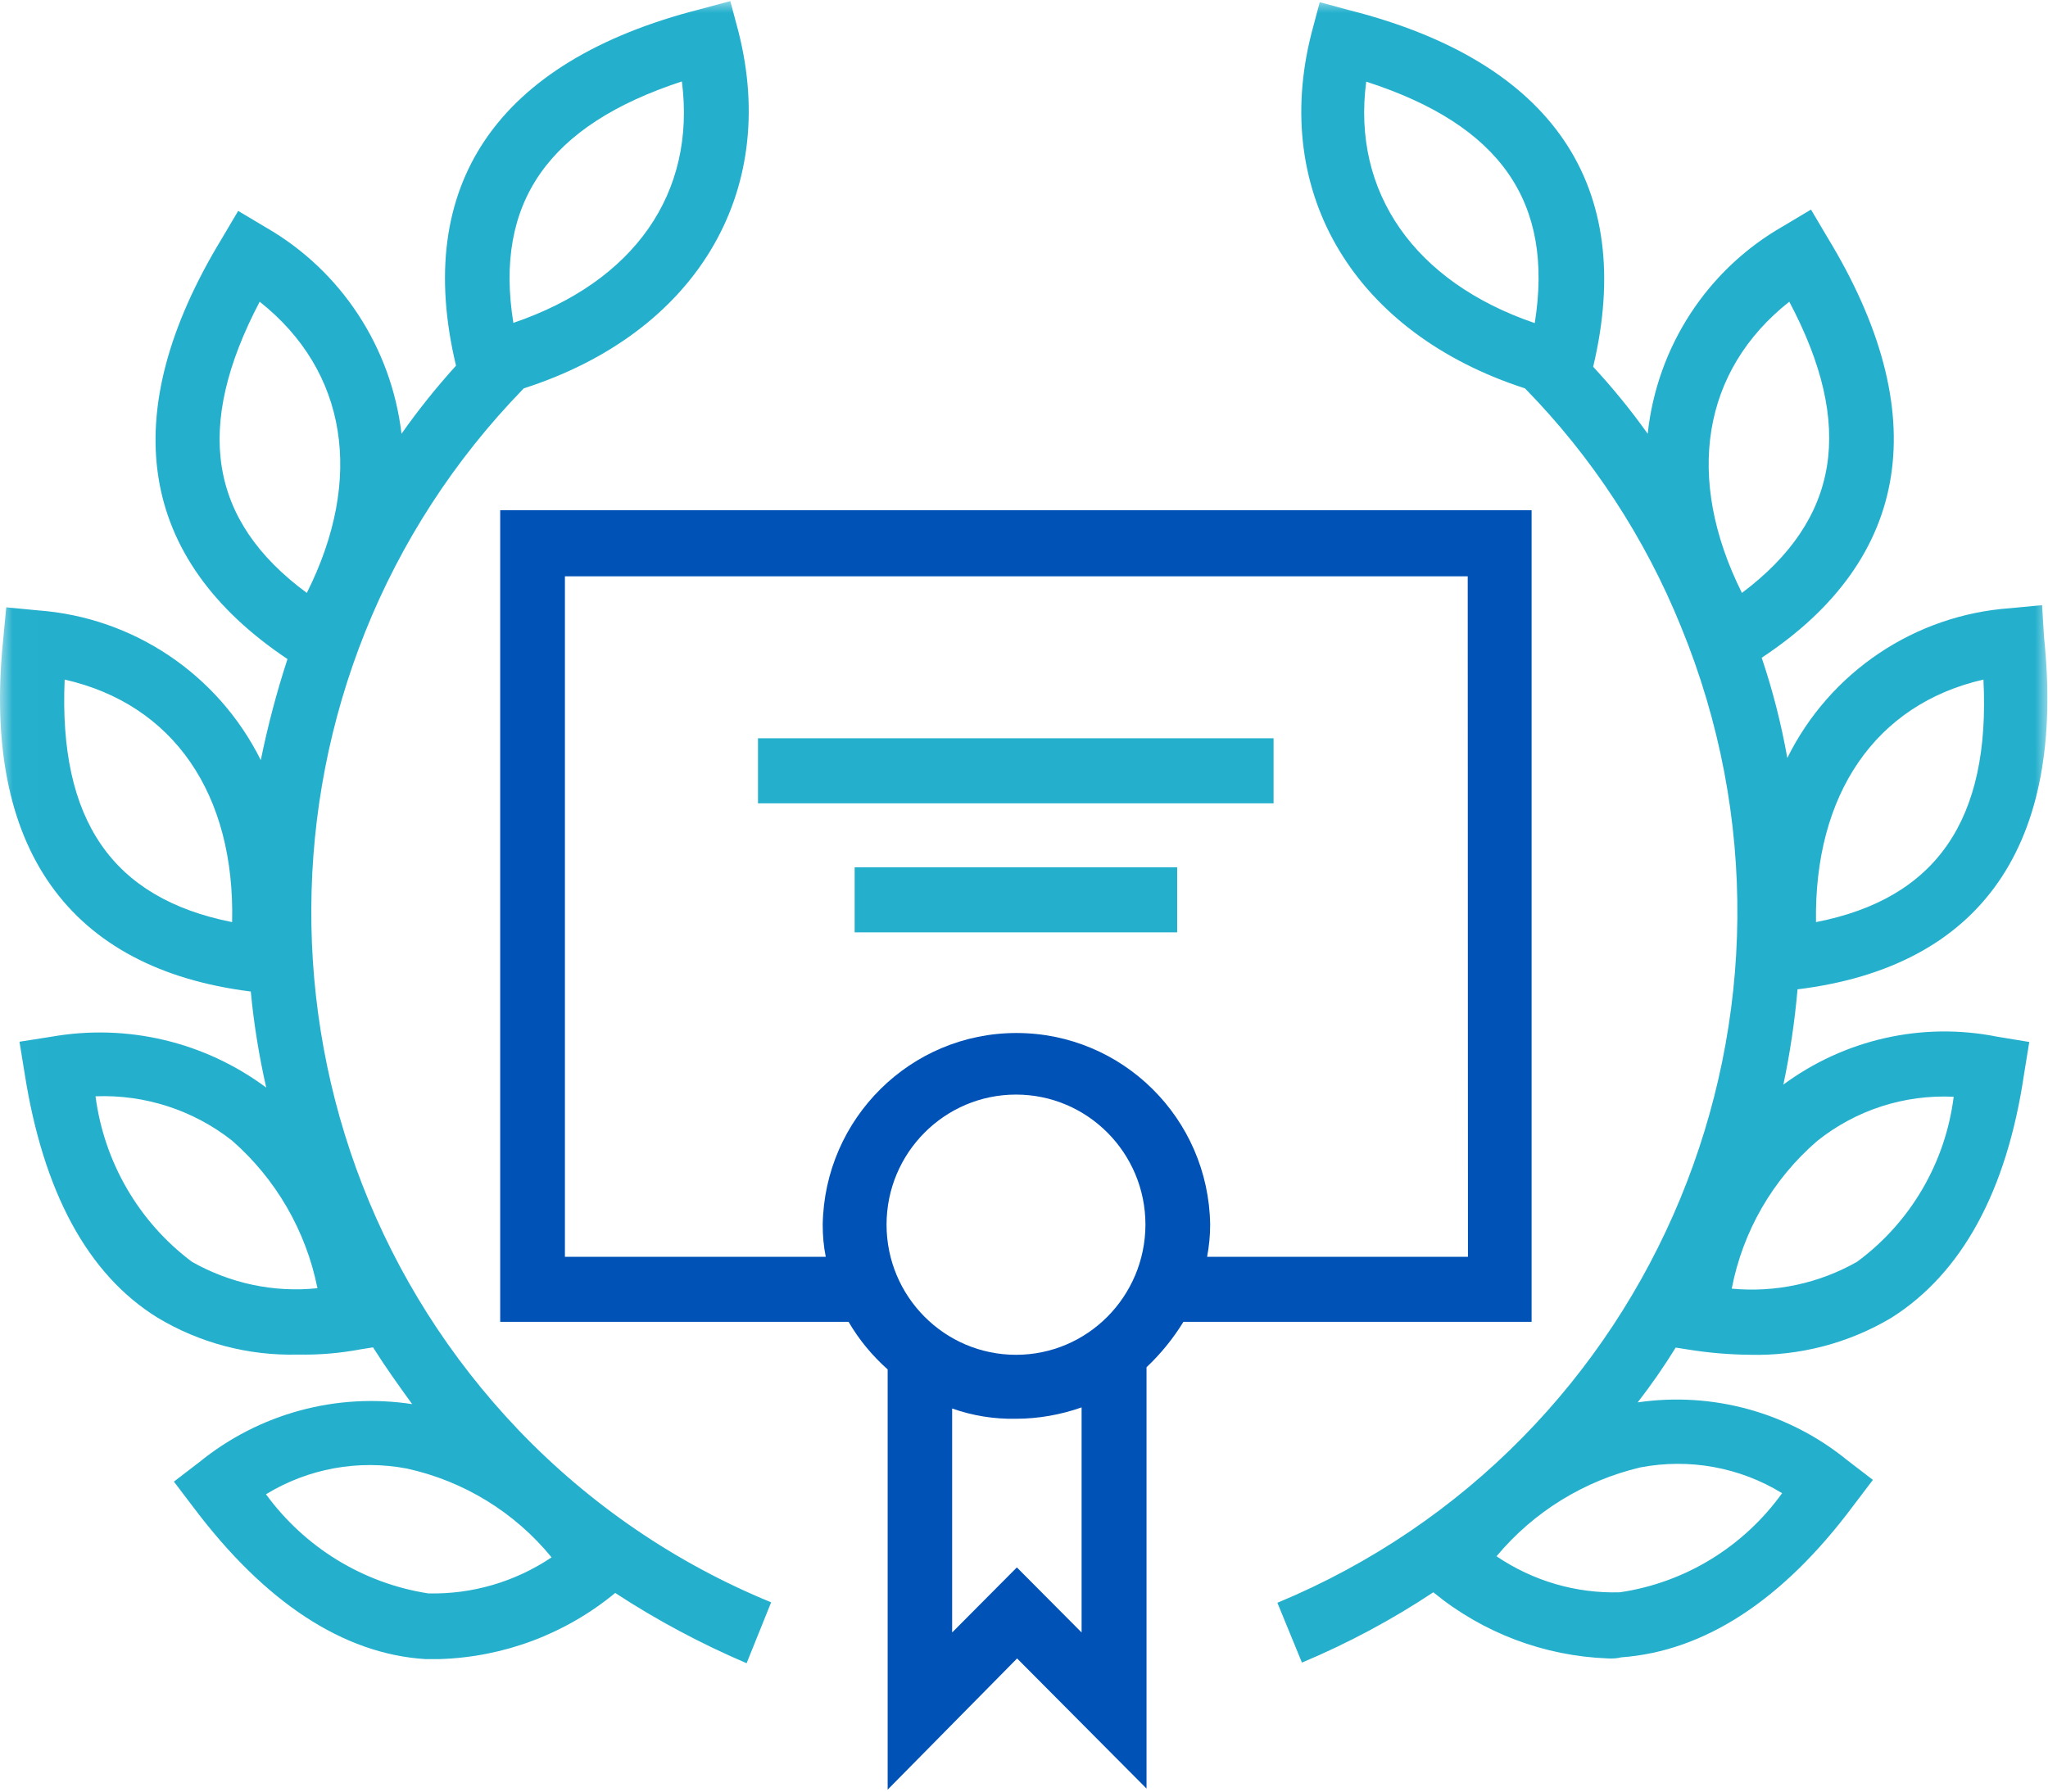 <svg width="80" height="70" viewBox="0 0 80 70" fill="none" xmlns="http://www.w3.org/2000/svg">
<g clip-path="url(#clip0_1093_513)">
<mask id="mask0_1093_513" style="mask-type:luminance" maskUnits="userSpaceOnUse" x="0" y="0" width="80" height="70">
<path d="M79.999 0H0.008V70H79.999V0Z" fill="white"/>
</mask>
<g mask="url(#mask0_1093_513)">
<path d="M20.46 15.174C27.12 13.033 30.454 7.591 28.85 1.254L28.528 0.043L27.323 0.367C19.417 2.389 16.125 7.225 17.813 14.287C17.05 15.131 16.337 16.018 15.684 16.948C15.285 13.57 13.325 10.577 10.39 8.888L9.304 8.24L8.659 9.331C4.494 16.189 5.376 21.835 11.23 25.75C10.806 27.047 10.458 28.369 10.187 29.699C8.515 26.339 5.207 24.121 1.482 23.848L0.244 23.729L0.125 24.983C-0.715 33.128 2.696 37.853 9.796 38.74C9.915 40.003 10.119 41.257 10.399 42.493C7.989 40.702 4.961 39.986 2.008 40.506L0.761 40.702L0.965 41.956C1.686 46.553 3.417 49.786 6.14 51.475C7.794 52.473 9.703 52.976 11.637 52.925C12.46 52.942 13.274 52.873 14.089 52.72L14.572 52.643C15.056 53.411 15.574 54.136 16.1 54.861C13.139 54.409 10.127 55.228 7.794 57.121L6.793 57.889L7.557 58.895C10.348 62.605 13.402 64.618 16.609 64.823H17.169C19.68 64.746 22.089 63.842 24.032 62.239C25.66 63.305 27.374 64.218 29.164 64.985L30.123 62.605C26.399 61.079 23.039 58.784 20.256 55.876C9.381 44.481 9.474 26.458 20.46 15.174ZM7.497 49.3C5.427 47.747 4.07 45.419 3.731 42.834C5.656 42.758 7.548 43.372 9.067 44.566C10.78 46.067 11.951 48.089 12.401 50.332C10.695 50.511 8.99 50.144 7.497 49.3ZM26.636 3.182C27.196 7.54 24.787 11.003 20.053 12.615C19.298 7.907 21.427 4.888 26.636 3.182ZM10.144 11.788C13.555 14.492 14.233 18.688 11.985 23.166C8.142 20.334 7.582 16.667 10.144 11.788ZM2.526 26.552C6.776 27.516 9.185 31.03 9.067 36.028C4.375 35.098 2.288 32.036 2.526 26.552ZM16.727 62.256C14.191 61.863 11.909 60.465 10.39 58.383C12.036 57.377 13.996 57.019 15.887 57.377C18.11 57.863 20.104 59.083 21.546 60.848C20.121 61.804 18.441 62.298 16.727 62.256ZM69.656 42.408C69.919 41.171 70.106 39.917 70.216 38.655C77.402 37.768 80.693 33.009 79.845 24.897L79.769 23.644L78.522 23.763C74.797 24.027 71.48 26.253 69.817 29.614C69.58 28.284 69.249 26.979 68.816 25.699C74.679 21.827 75.561 16.138 71.387 9.28L70.742 8.188L69.656 8.837C66.695 10.525 64.727 13.545 64.363 16.948C63.709 16.027 62.997 15.157 62.233 14.33C63.913 7.267 60.664 2.431 52.757 0.41L51.552 0.086L51.23 1.297C49.627 7.583 52.952 13.033 59.569 15.174C62.191 17.852 64.261 21.017 65.669 24.497C71.777 39.406 64.719 56.464 49.898 62.623L50.857 64.96C52.647 64.209 54.369 63.288 55.989 62.213C57.923 63.8 60.316 64.704 62.81 64.797C62.988 64.806 63.158 64.797 63.328 64.755C66.577 64.516 69.631 62.537 72.397 58.827L73.16 57.821L72.159 57.053C69.868 55.185 66.899 54.366 63.972 54.793C64.507 54.102 64.999 53.394 65.457 52.652L65.941 52.728C66.738 52.856 67.544 52.925 68.35 52.933C70.293 52.984 72.218 52.481 73.89 51.483C76.621 49.752 78.386 46.562 79.065 41.965L79.268 40.711L78.021 40.506C75.086 39.917 72.04 40.608 69.631 42.4H69.656V42.408ZM69.894 11.788C72.464 16.633 71.862 20.3 68.044 23.166C65.805 18.68 66.484 14.483 69.894 11.788ZM77.478 26.552C77.758 32.036 75.629 35.115 70.937 36.028C70.861 31.03 73.262 27.516 77.478 26.552ZM53.368 3.19C58.628 4.888 60.706 7.907 59.951 12.624C55.251 11.02 52.8 7.506 53.368 3.19ZM69.614 58.341C68.104 60.439 65.822 61.838 63.277 62.213C61.563 62.264 59.883 61.77 58.458 60.806C59.909 59.066 61.877 57.855 64.074 57.334C65.983 56.968 67.96 57.326 69.614 58.341ZM72.541 49.3C71.056 50.144 69.342 50.511 67.646 50.349C68.078 48.106 69.249 46.076 70.98 44.583C72.49 43.372 74.39 42.758 76.316 42.852C75.993 45.427 74.628 47.764 72.541 49.3Z" fill="#24B0CD"/>
</g>
<path d="M59.828 19.934H19.539V51.645H33.147C33.554 52.345 34.071 52.968 34.674 53.505V69.924L39.73 64.798L44.786 69.881V53.42C45.346 52.891 45.83 52.294 46.228 51.645H59.828V19.934ZM39.688 52.934C36.896 52.934 34.631 50.656 34.631 47.85C34.631 45.044 36.896 42.767 39.688 42.767C42.479 42.767 44.744 45.044 44.744 47.85C44.735 50.656 42.479 52.934 39.688 52.934ZM42.25 63.783L39.721 61.241L37.193 63.783V55.032C37.991 55.313 38.831 55.45 39.679 55.433C40.553 55.433 41.427 55.279 42.25 54.989V63.783ZM57.342 49.104H47.153C47.229 48.694 47.272 48.276 47.272 47.85C47.212 43.696 43.844 40.361 39.705 40.361C35.573 40.361 32.205 43.696 32.137 47.85C32.137 48.268 32.171 48.686 32.256 49.104H22.067V22.518H57.333L57.342 49.104Z" fill="#0052B7"/>
<path d="M29.609 28.846H49.749V31.387H29.609V28.846ZM33.385 33.886H45.983V36.428H33.385V33.886Z" fill="#24B0CD"/>
</g>
<defs>
<clipPath id="clip0_1093_513">
<rect width="80" height="70" fill="white"/>
</clipPath>
</defs>
</svg>
